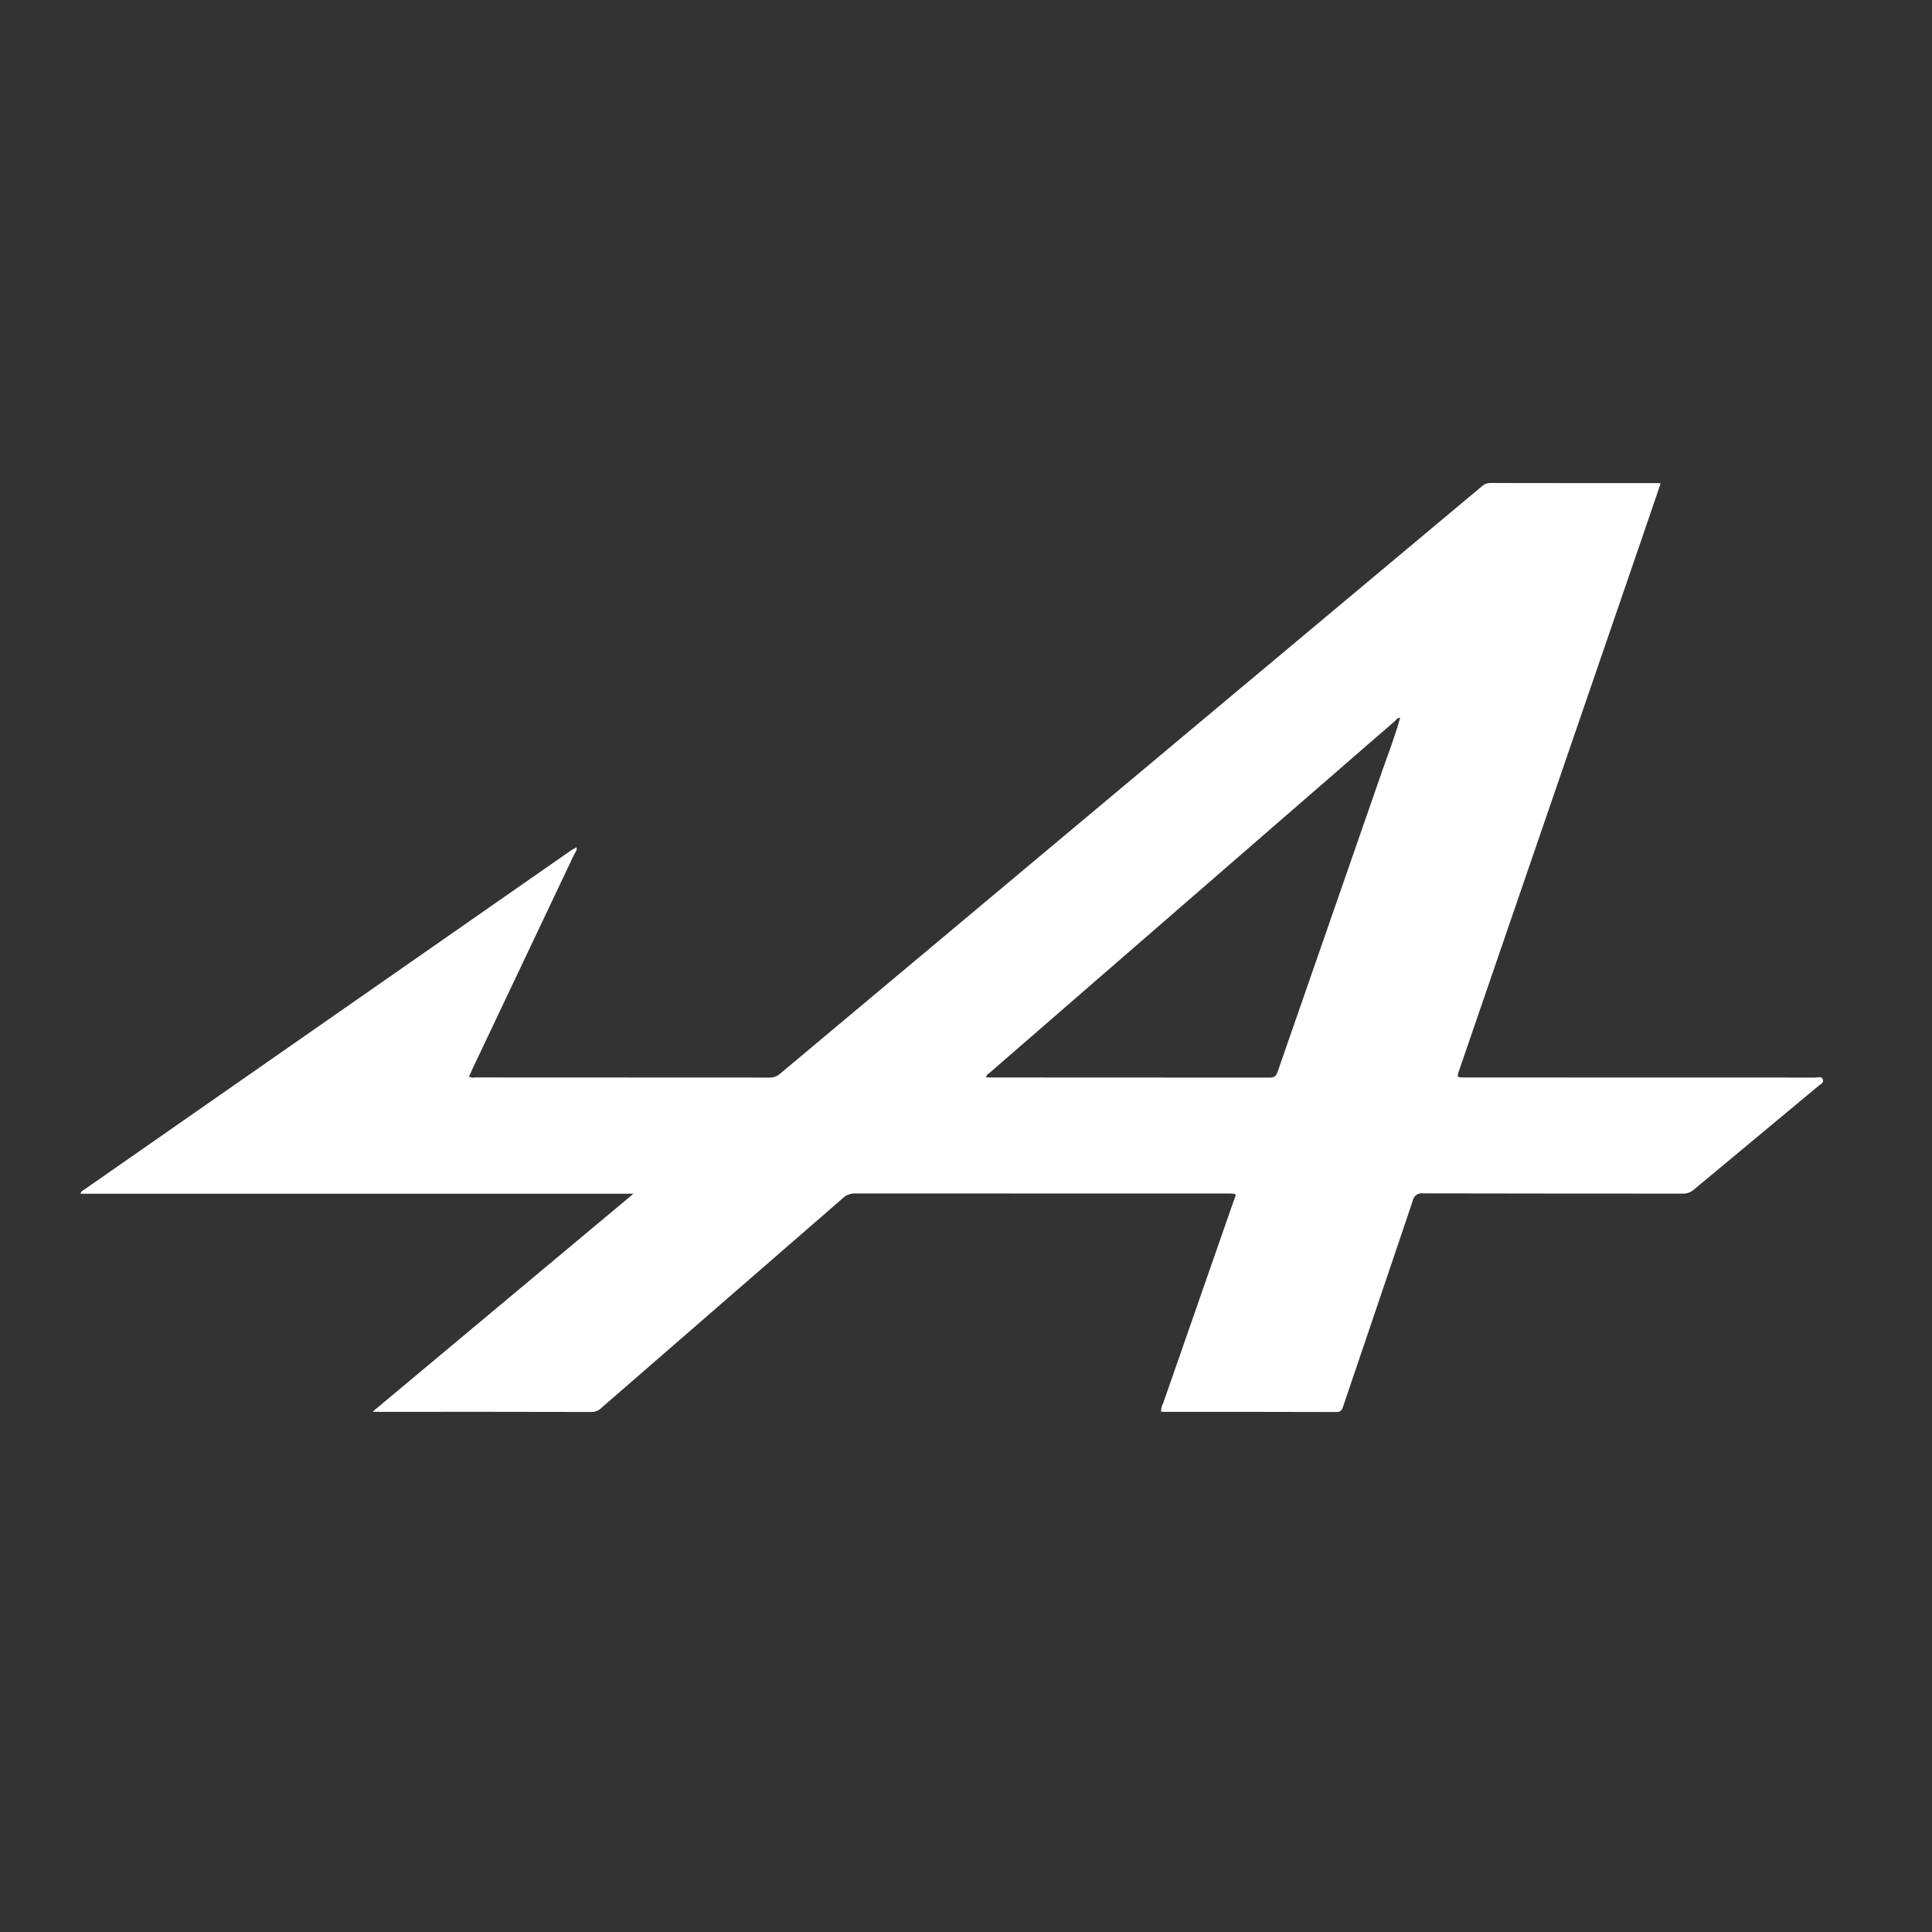 <svg width="48" height="48" viewBox="0 0 48 48" fill="none" xmlns="http://www.w3.org/2000/svg">
<rect x="0" y="0" width="48" height="48" fill="#333333" stroke="none"/>
<path fill-rule="evenodd" clip-rule="evenodd" d="M14.32 21.047C14.351 21.122 14.291 21.173 14.264 21.23C13.421 23.012 12.576 24.794 11.729 26.576C11.703 26.631 11.679 26.687 11.651 26.749C11.697 26.772 11.749 26.78 11.799 26.769L19.117 26.772C19.212 26.775 19.305 26.742 19.377 26.679C22.657 23.931 25.938 21.185 29.219 18.439L36.817 12.082C36.869 12.031 36.939 12.002 37.011 12C38.401 12.003 39.789 12.003 41.178 12.002C41.201 12.002 41.223 12.007 41.258 12.011C41.073 12.554 40.89 13.091 40.705 13.629C39.223 17.944 37.741 22.259 36.258 26.575C36.191 26.77 36.191 26.77 36.398 26.77C39.3 26.77 42.202 26.771 45.105 26.772C45.165 26.772 45.251 26.731 45.285 26.809C45.324 26.898 45.234 26.934 45.18 26.979C44.147 27.838 43.115 28.697 42.082 29.557C42.007 29.623 41.909 29.659 41.808 29.655C39.657 29.653 37.505 29.655 35.354 29.649C35.295 29.64 35.235 29.655 35.187 29.69C35.139 29.725 35.107 29.778 35.098 29.837C34.525 31.54 33.946 33.24 33.37 34.943C33.34 35.031 33.314 35.081 33.202 35.081C31.767 35.076 30.333 35.077 28.899 35.077C28.881 35.076 28.863 35.074 28.845 35.071C28.845 34.999 28.863 34.928 28.898 34.864C29.479 33.194 30.061 31.524 30.644 29.854C30.71 29.664 30.768 29.653 30.496 29.653C27.413 29.654 24.33 29.653 21.247 29.651C21.135 29.647 21.027 29.688 20.945 29.764C18.947 31.501 16.948 33.238 14.948 34.973C14.887 35.038 14.802 35.077 14.712 35.08C12.934 35.076 11.155 35.075 9.376 35.077C9.35 35.077 9.324 35.075 9.259 35.072L15.738 29.658H2C2.018 29.59 2.063 29.575 2.098 29.552C6.129 26.742 10.161 23.933 14.193 21.124C14.233 21.096 14.28 21.075 14.323 21.051L14.32 21.047ZM34.789 17.833C34.715 17.824 34.686 17.891 34.642 17.928C34.172 18.333 33.703 18.739 33.235 19.148C30.354 21.648 27.473 24.148 24.592 26.649C24.558 26.679 24.5 26.695 24.505 26.77H24.605C26.919 26.77 29.233 26.771 31.547 26.773C31.669 26.773 31.708 26.727 31.744 26.623C32.61 24.129 33.477 21.634 34.345 19.141C34.496 18.706 34.667 18.276 34.786 17.831C34.791 17.829 34.795 17.826 34.798 17.823C34.8 17.822 34.798 17.818 34.798 17.815L34.789 17.833Z" fill="#fff"/>
</svg>
